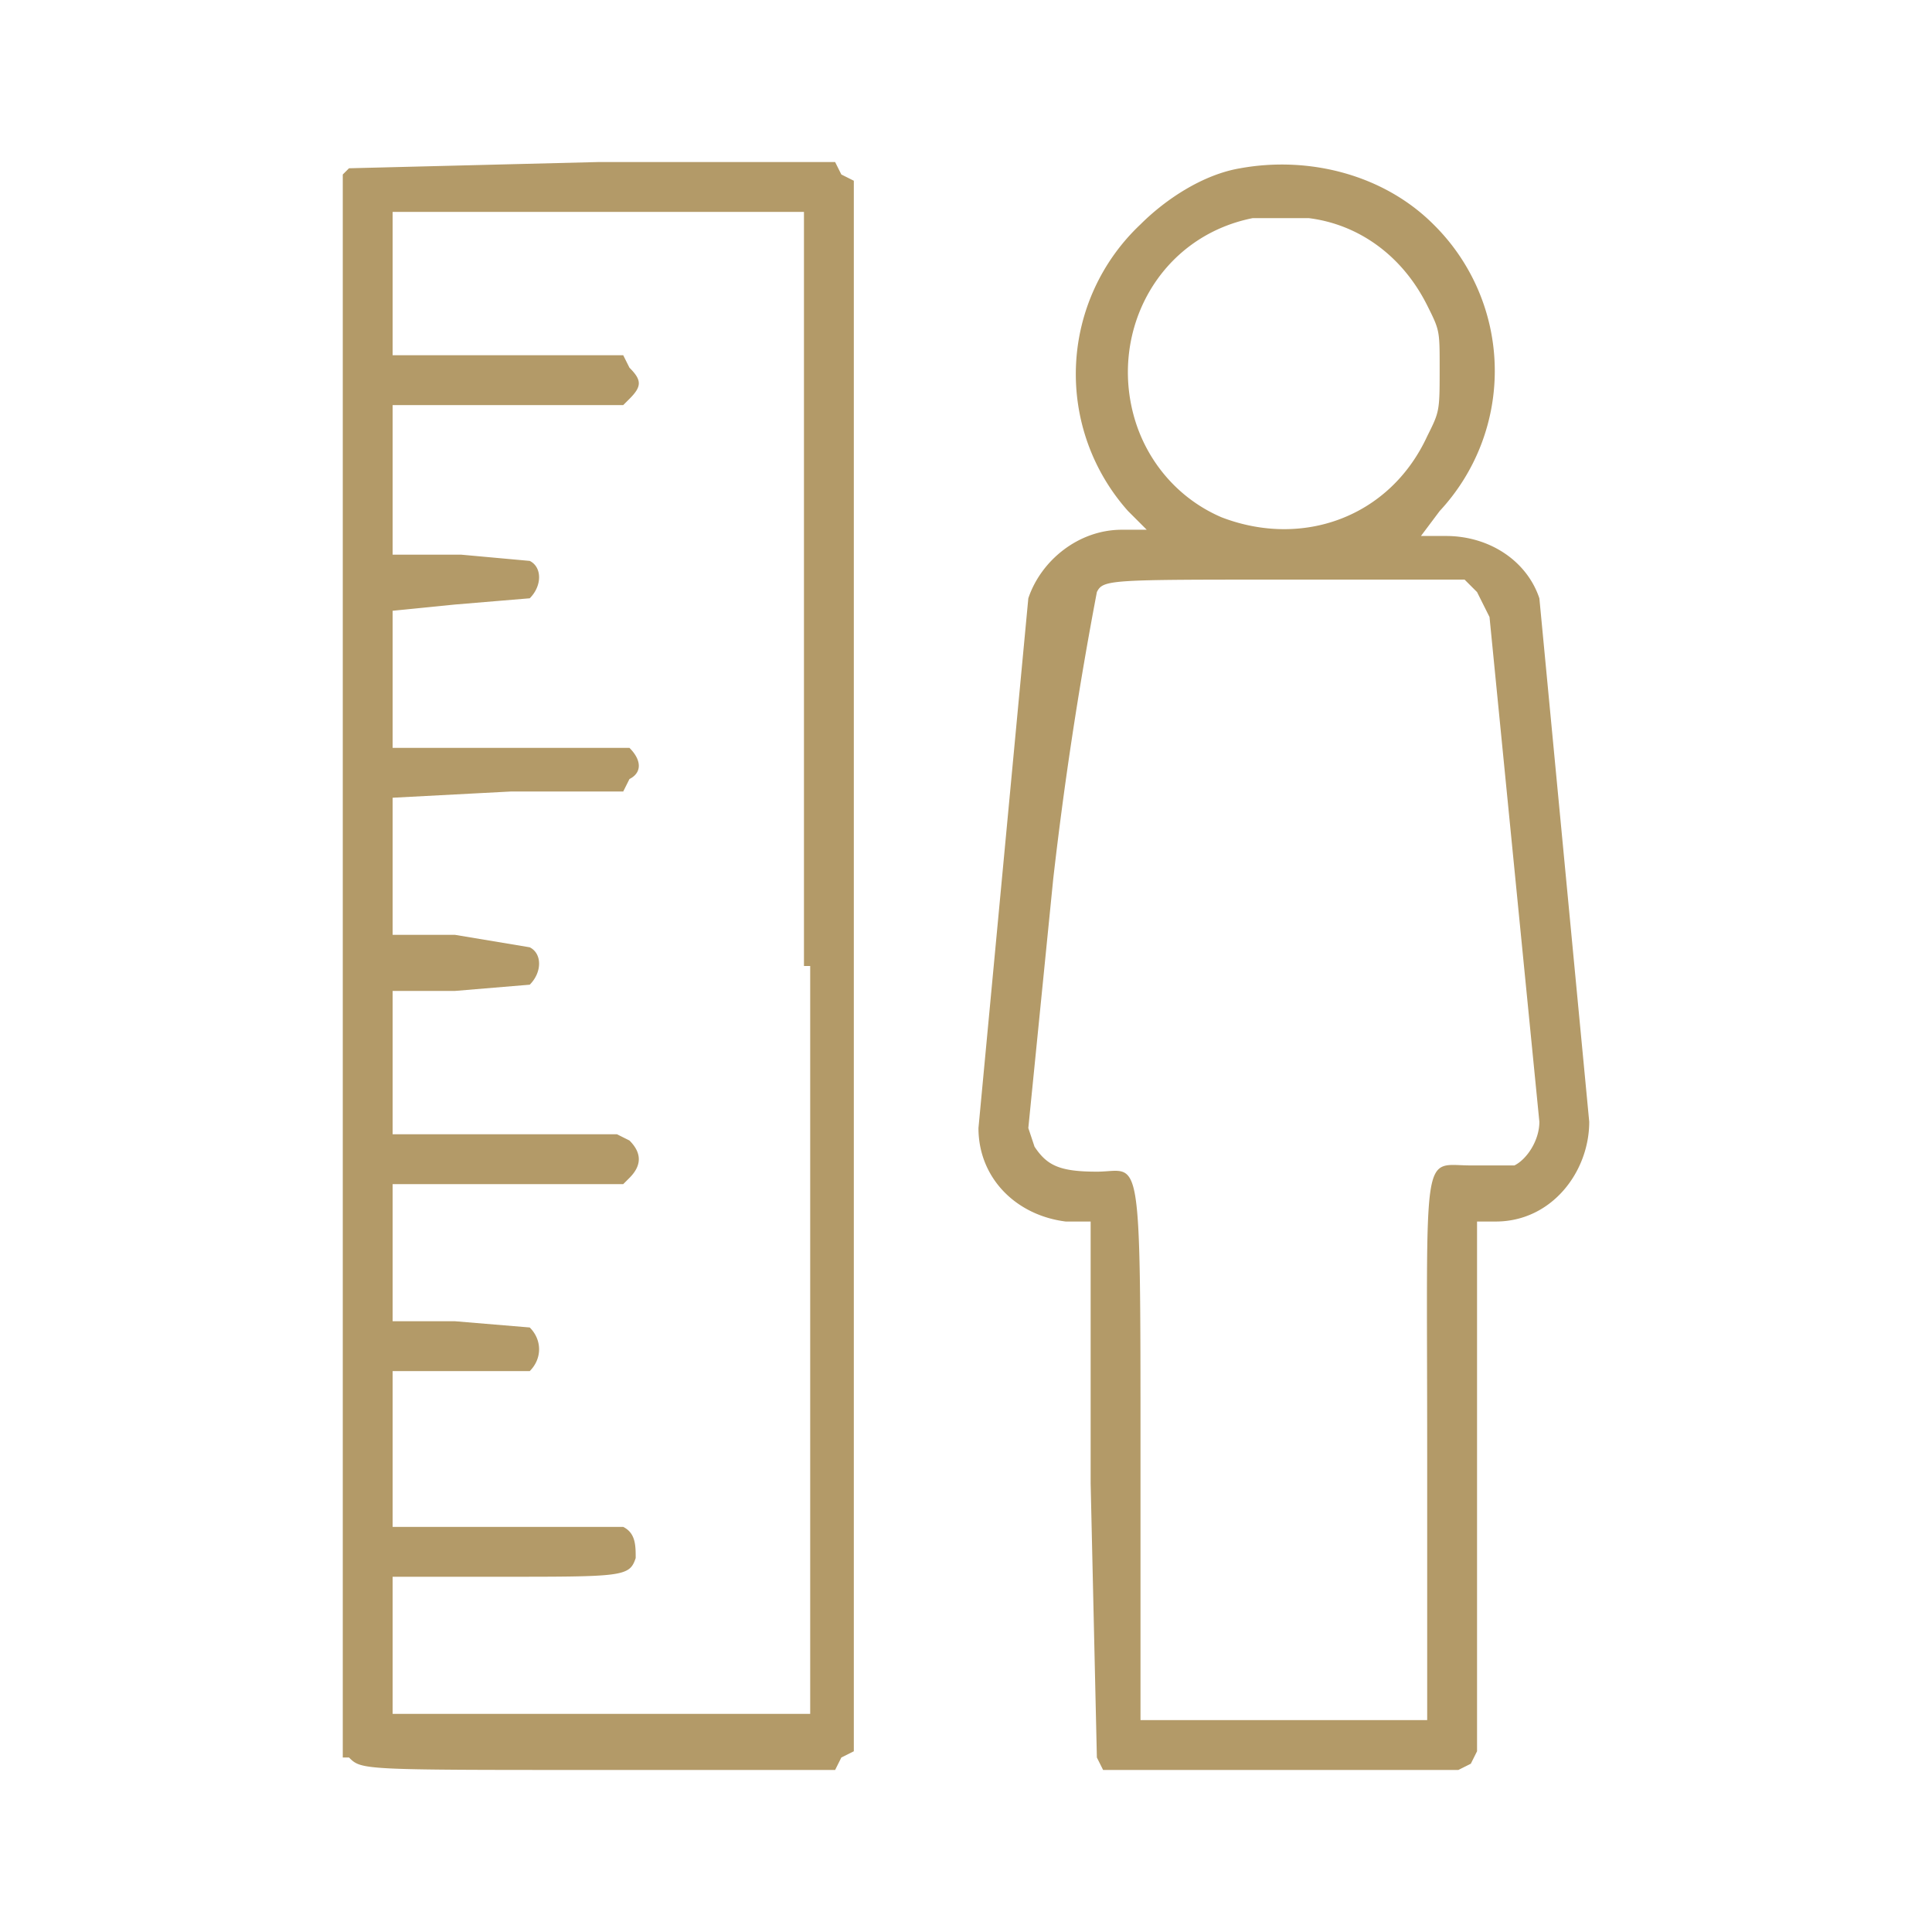 <svg xmlns="http://www.w3.org/2000/svg" width="31" height="31" fill="none">
  <path fill="#B39A68" d="m5.6 2.7-.1.1v25.4h.1c.2.2.2.2 4 .2h3.8l.1-.2.2-.1V2.9l-.2-.1-.1-.2H9.6l-4 .1ZM13 15.5v12H6.3v-2.2H8c2 0 2.1 0 2.2-.3 0-.2 0-.4-.2-.5H6.3V22h2.2c.2-.2.2-.5 0-.7l-1.2-.1h-1V19H10l.1-.1c.2-.2.2-.4 0-.6l-.2-.1H6.3v-2.3h1l1.2-.1c.2-.2.2-.5 0-.6L7.3 15h-1v-2.2l1.9-.1H10l.1-.2c.2-.1.2-.3 0-.5H6.3V9.8l1-.1 1.2-.1c.2-.2.2-.5 0-.6l-1.1-.1H6.3V6.5H10l.1-.1c.2-.2.2-.3 0-.5l-.1-.2H6.3V3.4h6.6v12.1Zm6.9-12.8c-.6.1-1.2.5-1.6.9a3.3 3.3 0 0 0-.2 4.6l.3.3H18c-.7 0-1.3.5-1.5 1.1l-.8 8.5c0 .8.6 1.4 1.4 1.5h.4v4.2l.1 4.4.1.2h5.7l.2-.1.1-.2v-8.5h.3c.9 0 1.5-.8 1.5-1.6l-.8-8.4c-.2-.6-.8-1-1.5-1h-.4l.3-.4a3.3 3.3 0 0 0-.1-4.6c-.8-.8-2-1.1-3.1-.9Zm1.1.8c.8.1 1.5.6 1.9 1.4.2.4.2.4.2 1 0 .7 0 .7-.2 1.1-.6 1.3-2 1.8-3.3 1.3-.7-.3-1.2-.9-1.4-1.6-.4-1.4.4-2.9 1.9-3.2h1Zm2.7 6 .2.4.8 8.1c0 .3-.2.6-.4.7h-.7c-.8 0-.7-.4-.7 4.6v4.3h-4.6v-4.3c0-5 0-4.5-.7-4.5-.6 0-.8-.1-1-.4l-.1-.3.4-4a62.4 62.4 0 0 1 .7-4.6c.1-.2.2-.2 3-.2h2.9l.2.2Z"/>
</svg>
